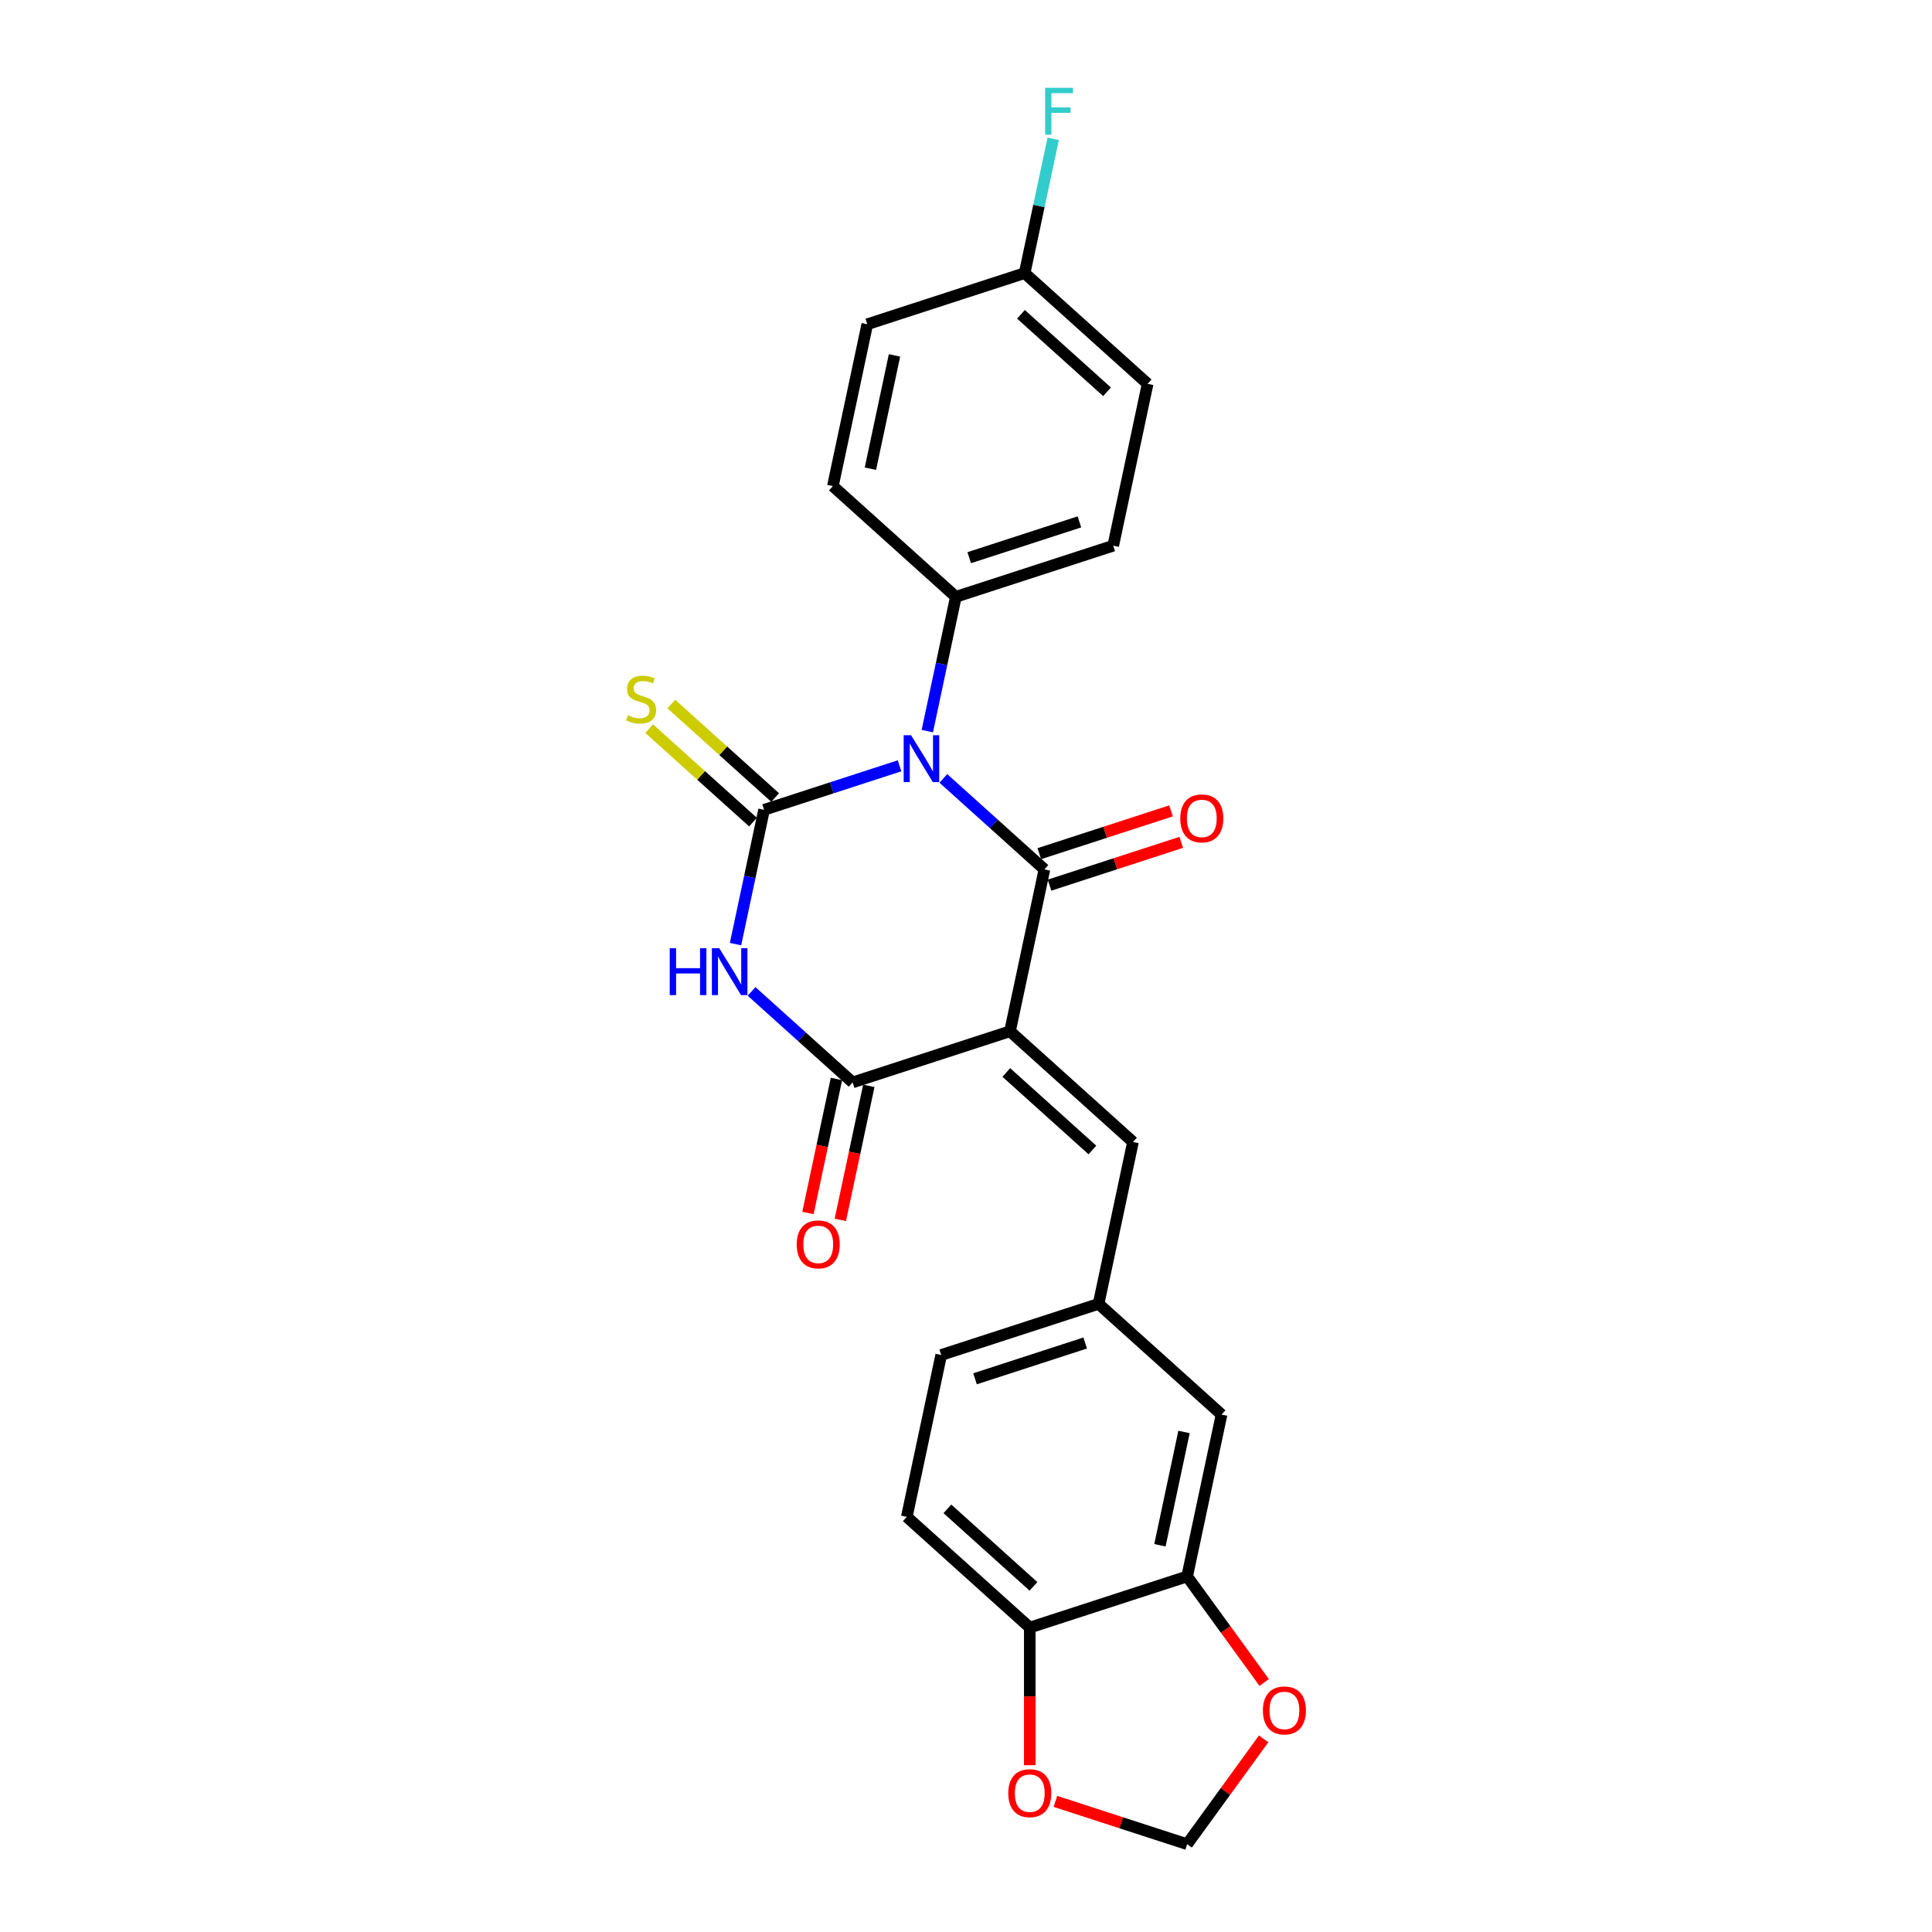 <?xml version='1.0' encoding='iso-8859-1'?>
<svg version='1.1' baseProfile='full'
              xmlns='http://www.w3.org/2000/svg'
                      xmlns:rdkit='http://www.rdkit.org/xml'
                      xmlns:xlink='http://www.w3.org/1999/xlink'
                  xml:space='preserve'
width='1000px' height='1000px' viewBox='0 0 1000 1000'>
<!-- END OF HEADER -->
<rect style='opacity:1.0;fill:#FFFFFF;stroke:none' width='1000' height='1000' x='0' y='0'> </rect>
<path class='bond-0' d='M 465.6,396.379 L 430.541,407.771' style='fill:none;fill-rule:evenodd;stroke:#0000FF;stroke-width:6px;stroke-linecap:butt;stroke-linejoin:miter;stroke-opacity:1' />
<path class='bond-0' d='M 430.541,407.771 L 395.482,419.162' style='fill:none;fill-rule:evenodd;stroke:#000000;stroke-width:6px;stroke-linecap:butt;stroke-linejoin:miter;stroke-opacity:1' />
<path class='bond-2' d='M 488.28,402.905 L 514.435,426.455' style='fill:none;fill-rule:evenodd;stroke:#0000FF;stroke-width:6px;stroke-linecap:butt;stroke-linejoin:miter;stroke-opacity:1' />
<path class='bond-2' d='M 514.435,426.455 L 540.59,450.006' style='fill:none;fill-rule:evenodd;stroke:#000000;stroke-width:6px;stroke-linecap:butt;stroke-linejoin:miter;stroke-opacity:1' />
<path class='bond-6' d='M 479.973,378.425 L 487.36,343.671' style='fill:none;fill-rule:evenodd;stroke:#0000FF;stroke-width:6px;stroke-linecap:butt;stroke-linejoin:miter;stroke-opacity:1' />
<path class='bond-6' d='M 487.36,343.671 L 494.747,308.917' style='fill:none;fill-rule:evenodd;stroke:#000000;stroke-width:6px;stroke-linecap:butt;stroke-linejoin:miter;stroke-opacity:1' />
<path class='bond-3' d='M 395.482,419.162 L 388.095,453.916' style='fill:none;fill-rule:evenodd;stroke:#000000;stroke-width:6px;stroke-linecap:butt;stroke-linejoin:miter;stroke-opacity:1' />
<path class='bond-3' d='M 388.095,453.916 L 380.707,488.671' style='fill:none;fill-rule:evenodd;stroke:#0000FF;stroke-width:6px;stroke-linecap:butt;stroke-linejoin:miter;stroke-opacity:1' />
<path class='bond-7' d='M 401.213,412.797 L 374.347,388.607' style='fill:none;fill-rule:evenodd;stroke:#000000;stroke-width:6px;stroke-linecap:butt;stroke-linejoin:miter;stroke-opacity:1' />
<path class='bond-7' d='M 374.347,388.607 L 347.481,364.416' style='fill:none;fill-rule:evenodd;stroke:#CCCC00;stroke-width:6px;stroke-linecap:butt;stroke-linejoin:miter;stroke-opacity:1' />
<path class='bond-7' d='M 389.751,425.527 L 362.885,401.337' style='fill:none;fill-rule:evenodd;stroke:#000000;stroke-width:6px;stroke-linecap:butt;stroke-linejoin:miter;stroke-opacity:1' />
<path class='bond-7' d='M 362.885,401.337 L 336.019,377.147' style='fill:none;fill-rule:evenodd;stroke:#CCCC00;stroke-width:6px;stroke-linecap:butt;stroke-linejoin:miter;stroke-opacity:1' />
<path class='bond-1' d='M 522.782,533.784 L 540.59,450.006' style='fill:none;fill-rule:evenodd;stroke:#000000;stroke-width:6px;stroke-linecap:butt;stroke-linejoin:miter;stroke-opacity:1' />
<path class='bond-4' d='M 522.782,533.784 L 441.324,560.251' style='fill:none;fill-rule:evenodd;stroke:#000000;stroke-width:6px;stroke-linecap:butt;stroke-linejoin:miter;stroke-opacity:1' />
<path class='bond-5' d='M 522.782,533.784 L 586.432,591.094' style='fill:none;fill-rule:evenodd;stroke:#000000;stroke-width:6px;stroke-linecap:butt;stroke-linejoin:miter;stroke-opacity:1' />
<path class='bond-5' d='M 520.867,555.11 L 565.423,595.228' style='fill:none;fill-rule:evenodd;stroke:#000000;stroke-width:6px;stroke-linecap:butt;stroke-linejoin:miter;stroke-opacity:1' />
<path class='bond-9' d='M 543.236,458.151 L 577.327,447.074' style='fill:none;fill-rule:evenodd;stroke:#000000;stroke-width:6px;stroke-linecap:butt;stroke-linejoin:miter;stroke-opacity:1' />
<path class='bond-9' d='M 577.327,447.074 L 611.418,435.998' style='fill:none;fill-rule:evenodd;stroke:#FF0000;stroke-width:6px;stroke-linecap:butt;stroke-linejoin:miter;stroke-opacity:1' />
<path class='bond-9' d='M 537.943,441.86 L 572.034,430.783' style='fill:none;fill-rule:evenodd;stroke:#000000;stroke-width:6px;stroke-linecap:butt;stroke-linejoin:miter;stroke-opacity:1' />
<path class='bond-9' d='M 572.034,430.783 L 606.125,419.706' style='fill:none;fill-rule:evenodd;stroke:#FF0000;stroke-width:6px;stroke-linecap:butt;stroke-linejoin:miter;stroke-opacity:1' />
<path class='bond-26' d='M 389.014,513.151 L 415.169,536.701' style='fill:none;fill-rule:evenodd;stroke:#0000FF;stroke-width:6px;stroke-linecap:butt;stroke-linejoin:miter;stroke-opacity:1' />
<path class='bond-26' d='M 415.169,536.701 L 441.324,560.251' style='fill:none;fill-rule:evenodd;stroke:#000000;stroke-width:6px;stroke-linecap:butt;stroke-linejoin:miter;stroke-opacity:1' />
<path class='bond-12' d='M 432.947,558.47 L 425.574,593.156' style='fill:none;fill-rule:evenodd;stroke:#000000;stroke-width:6px;stroke-linecap:butt;stroke-linejoin:miter;stroke-opacity:1' />
<path class='bond-12' d='M 425.574,593.156 L 418.201,627.842' style='fill:none;fill-rule:evenodd;stroke:#FF0000;stroke-width:6px;stroke-linecap:butt;stroke-linejoin:miter;stroke-opacity:1' />
<path class='bond-12' d='M 449.702,562.032 L 442.329,596.717' style='fill:none;fill-rule:evenodd;stroke:#000000;stroke-width:6px;stroke-linecap:butt;stroke-linejoin:miter;stroke-opacity:1' />
<path class='bond-12' d='M 442.329,596.717 L 434.957,631.403' style='fill:none;fill-rule:evenodd;stroke:#FF0000;stroke-width:6px;stroke-linecap:butt;stroke-linejoin:miter;stroke-opacity:1' />
<path class='bond-13' d='M 586.432,591.094 L 568.625,674.872' style='fill:none;fill-rule:evenodd;stroke:#000000;stroke-width:6px;stroke-linecap:butt;stroke-linejoin:miter;stroke-opacity:1' />
<path class='bond-17' d='M 494.747,308.917 L 576.205,282.449' style='fill:none;fill-rule:evenodd;stroke:#000000;stroke-width:6px;stroke-linecap:butt;stroke-linejoin:miter;stroke-opacity:1' />
<path class='bond-17' d='M 501.672,288.655 L 558.693,270.128' style='fill:none;fill-rule:evenodd;stroke:#000000;stroke-width:6px;stroke-linecap:butt;stroke-linejoin:miter;stroke-opacity:1' />
<path class='bond-18' d='M 494.747,308.917 L 431.097,251.606' style='fill:none;fill-rule:evenodd;stroke:#000000;stroke-width:6px;stroke-linecap:butt;stroke-linejoin:miter;stroke-opacity:1' />
<path class='bond-8' d='M 614.467,815.961 L 632.275,732.183' style='fill:none;fill-rule:evenodd;stroke:#000000;stroke-width:6px;stroke-linecap:butt;stroke-linejoin:miter;stroke-opacity:1' />
<path class='bond-8' d='M 600.383,799.833 L 612.848,741.188' style='fill:none;fill-rule:evenodd;stroke:#000000;stroke-width:6px;stroke-linecap:butt;stroke-linejoin:miter;stroke-opacity:1' />
<path class='bond-11' d='M 614.467,815.961 L 634.406,843.404' style='fill:none;fill-rule:evenodd;stroke:#000000;stroke-width:6px;stroke-linecap:butt;stroke-linejoin:miter;stroke-opacity:1' />
<path class='bond-11' d='M 634.406,843.404 L 654.344,870.847' style='fill:none;fill-rule:evenodd;stroke:#FF0000;stroke-width:6px;stroke-linecap:butt;stroke-linejoin:miter;stroke-opacity:1' />
<path class='bond-27' d='M 614.467,815.961 L 533.009,842.429' style='fill:none;fill-rule:evenodd;stroke:#000000;stroke-width:6px;stroke-linecap:butt;stroke-linejoin:miter;stroke-opacity:1' />
<path class='bond-10' d='M 533.009,842.429 L 469.359,785.118' style='fill:none;fill-rule:evenodd;stroke:#000000;stroke-width:6px;stroke-linecap:butt;stroke-linejoin:miter;stroke-opacity:1' />
<path class='bond-10' d='M 534.924,821.102 L 490.369,780.984' style='fill:none;fill-rule:evenodd;stroke:#000000;stroke-width:6px;stroke-linecap:butt;stroke-linejoin:miter;stroke-opacity:1' />
<path class='bond-14' d='M 533.009,842.429 L 533.009,878.05' style='fill:none;fill-rule:evenodd;stroke:#000000;stroke-width:6px;stroke-linecap:butt;stroke-linejoin:miter;stroke-opacity:1' />
<path class='bond-14' d='M 533.009,878.05 L 533.009,913.672' style='fill:none;fill-rule:evenodd;stroke:#FF0000;stroke-width:6px;stroke-linecap:butt;stroke-linejoin:miter;stroke-opacity:1' />
<path class='bond-15' d='M 654.07,900.037 L 634.269,927.291' style='fill:none;fill-rule:evenodd;stroke:#FF0000;stroke-width:6px;stroke-linecap:butt;stroke-linejoin:miter;stroke-opacity:1' />
<path class='bond-15' d='M 634.269,927.291 L 614.467,954.545' style='fill:none;fill-rule:evenodd;stroke:#000000;stroke-width:6px;stroke-linecap:butt;stroke-linejoin:miter;stroke-opacity:1' />
<path class='bond-16' d='M 568.625,674.872 L 632.275,732.183' style='fill:none;fill-rule:evenodd;stroke:#000000;stroke-width:6px;stroke-linecap:butt;stroke-linejoin:miter;stroke-opacity:1' />
<path class='bond-20' d='M 568.625,674.872 L 487.167,701.34' style='fill:none;fill-rule:evenodd;stroke:#000000;stroke-width:6px;stroke-linecap:butt;stroke-linejoin:miter;stroke-opacity:1' />
<path class='bond-20' d='M 561.699,695.134 L 504.679,713.661' style='fill:none;fill-rule:evenodd;stroke:#000000;stroke-width:6px;stroke-linecap:butt;stroke-linejoin:miter;stroke-opacity:1' />
<path class='bond-28' d='M 546.285,932.392 L 580.376,943.469' style='fill:none;fill-rule:evenodd;stroke:#FF0000;stroke-width:6px;stroke-linecap:butt;stroke-linejoin:miter;stroke-opacity:1' />
<path class='bond-28' d='M 580.376,943.469 L 614.467,954.545' style='fill:none;fill-rule:evenodd;stroke:#000000;stroke-width:6px;stroke-linecap:butt;stroke-linejoin:miter;stroke-opacity:1' />
<path class='bond-22' d='M 576.205,282.449 L 594.012,198.671' style='fill:none;fill-rule:evenodd;stroke:#000000;stroke-width:6px;stroke-linecap:butt;stroke-linejoin:miter;stroke-opacity:1' />
<path class='bond-23' d='M 431.097,251.606 L 448.905,167.828' style='fill:none;fill-rule:evenodd;stroke:#000000;stroke-width:6px;stroke-linecap:butt;stroke-linejoin:miter;stroke-opacity:1' />
<path class='bond-23' d='M 450.524,242.601 L 462.989,183.956' style='fill:none;fill-rule:evenodd;stroke:#000000;stroke-width:6px;stroke-linecap:butt;stroke-linejoin:miter;stroke-opacity:1' />
<path class='bond-19' d='M 469.359,785.118 L 487.167,701.34' style='fill:none;fill-rule:evenodd;stroke:#000000;stroke-width:6px;stroke-linecap:butt;stroke-linejoin:miter;stroke-opacity:1' />
<path class='bond-21' d='M 530.362,141.361 L 448.905,167.828' style='fill:none;fill-rule:evenodd;stroke:#000000;stroke-width:6px;stroke-linecap:butt;stroke-linejoin:miter;stroke-opacity:1' />
<path class='bond-24' d='M 530.362,141.361 L 537.75,106.606' style='fill:none;fill-rule:evenodd;stroke:#000000;stroke-width:6px;stroke-linecap:butt;stroke-linejoin:miter;stroke-opacity:1' />
<path class='bond-24' d='M 537.75,106.606 L 545.137,71.852' style='fill:none;fill-rule:evenodd;stroke:#33CCCC;stroke-width:6px;stroke-linecap:butt;stroke-linejoin:miter;stroke-opacity:1' />
<path class='bond-25' d='M 530.362,141.361 L 594.012,198.671' style='fill:none;fill-rule:evenodd;stroke:#000000;stroke-width:6px;stroke-linecap:butt;stroke-linejoin:miter;stroke-opacity:1' />
<path class='bond-25' d='M 528.448,162.687 L 573.003,202.805' style='fill:none;fill-rule:evenodd;stroke:#000000;stroke-width:6px;stroke-linecap:butt;stroke-linejoin:miter;stroke-opacity:1' />
<path  class='atom-0' d='M 471.578 380.567
L 479.526 393.414
Q 480.314 394.682, 481.582 396.977
Q 482.849 399.273, 482.918 399.41
L 482.918 380.567
L 486.138 380.567
L 486.138 404.823
L 482.815 404.823
L 474.284 390.776
Q 473.291 389.132, 472.229 387.247
Q 471.201 385.363, 470.893 384.781
L 470.893 404.823
L 467.741 404.823
L 467.741 380.567
L 471.578 380.567
' fill='#0000FF'/>
<path  class='atom-4' d='M 346.652 490.812
L 349.941 490.812
L 349.941 501.124
L 362.343 501.124
L 362.343 490.812
L 365.632 490.812
L 365.632 515.068
L 362.343 515.068
L 362.343 503.865
L 349.941 503.865
L 349.941 515.068
L 346.652 515.068
L 346.652 490.812
' fill='#0000FF'/>
<path  class='atom-4' d='M 372.313 490.812
L 380.261 503.659
Q 381.049 504.927, 382.316 507.222
Q 383.584 509.518, 383.653 509.655
L 383.653 490.812
L 386.873 490.812
L 386.873 515.068
L 383.55 515.068
L 375.019 501.021
Q 374.026 499.377, 372.964 497.493
Q 371.936 495.608, 371.627 495.026
L 371.627 515.068
L 368.475 515.068
L 368.475 490.812
L 372.313 490.812
' fill='#0000FF'/>
<path  class='atom-8' d='M 324.98 370.176
Q 325.254 370.279, 326.384 370.759
Q 327.515 371.238, 328.748 371.547
Q 330.016 371.821, 331.249 371.821
Q 333.545 371.821, 334.881 370.724
Q 336.217 369.594, 336.217 367.641
Q 336.217 366.305, 335.532 365.483
Q 334.881 364.66, 333.853 364.215
Q 332.825 363.77, 331.112 363.256
Q 328.954 362.605, 327.652 361.988
Q 326.384 361.371, 325.459 360.07
Q 324.569 358.768, 324.569 356.575
Q 324.569 353.526, 326.624 351.642
Q 328.714 349.757, 332.825 349.757
Q 335.635 349.757, 338.821 351.093
L 338.033 353.732
Q 335.121 352.532, 332.928 352.532
Q 330.564 352.532, 329.262 353.526
Q 327.96 354.485, 327.995 356.164
Q 327.995 357.466, 328.646 358.254
Q 329.331 359.042, 330.29 359.487
Q 331.284 359.933, 332.928 360.446
Q 335.121 361.132, 336.423 361.817
Q 337.724 362.502, 338.649 363.907
Q 339.609 365.277, 339.609 367.641
Q 339.609 370.998, 337.348 372.814
Q 335.121 374.596, 331.386 374.596
Q 329.228 374.596, 327.583 374.116
Q 325.973 373.671, 324.055 372.883
L 324.98 370.176
' fill='#CCCC00'/>
<path  class='atom-10' d='M 610.913 423.607
Q 610.913 417.783, 613.791 414.528
Q 616.669 411.273, 622.047 411.273
Q 627.426 411.273, 630.304 414.528
Q 633.182 417.783, 633.182 423.607
Q 633.182 429.5, 630.27 432.857
Q 627.358 436.18, 622.047 436.18
Q 616.703 436.18, 613.791 432.857
Q 610.913 429.534, 610.913 423.607
M 622.047 433.439
Q 625.747 433.439, 627.735 430.973
Q 629.756 428.472, 629.756 423.607
Q 629.756 418.845, 627.735 416.447
Q 625.747 414.014, 622.047 414.014
Q 618.347 414.014, 616.326 416.412
Q 614.339 418.81, 614.339 423.607
Q 614.339 428.506, 616.326 430.973
Q 618.347 433.439, 622.047 433.439
' fill='#FF0000'/>
<path  class='atom-12' d='M 653.676 885.322
Q 653.676 879.498, 656.554 876.243
Q 659.432 872.988, 664.811 872.988
Q 670.19 872.988, 673.067 876.243
Q 675.945 879.498, 675.945 885.322
Q 675.945 891.215, 673.033 894.572
Q 670.121 897.895, 664.811 897.895
Q 659.466 897.895, 656.554 894.572
Q 653.676 891.249, 653.676 885.322
M 664.811 895.155
Q 668.511 895.155, 670.498 892.688
Q 672.519 890.187, 672.519 885.322
Q 672.519 880.56, 670.498 878.162
Q 668.511 875.729, 664.811 875.729
Q 661.111 875.729, 659.089 878.127
Q 657.102 880.526, 657.102 885.322
Q 657.102 890.221, 659.089 892.688
Q 661.111 895.155, 664.811 895.155
' fill='#FF0000'/>
<path  class='atom-13' d='M 412.382 644.097
Q 412.382 638.273, 415.26 635.018
Q 418.138 631.764, 423.517 631.764
Q 428.896 631.764, 431.773 635.018
Q 434.651 638.273, 434.651 644.097
Q 434.651 649.99, 431.739 653.348
Q 428.827 656.671, 423.517 656.671
Q 418.172 656.671, 415.26 653.348
Q 412.382 650.024, 412.382 644.097
M 423.517 653.93
Q 427.217 653.93, 429.204 651.463
Q 431.225 648.962, 431.225 644.097
Q 431.225 639.335, 429.204 636.937
Q 427.217 634.505, 423.517 634.505
Q 419.817 634.505, 417.795 636.903
Q 415.808 639.301, 415.808 644.097
Q 415.808 648.997, 417.795 651.463
Q 419.817 653.93, 423.517 653.93
' fill='#FF0000'/>
<path  class='atom-15' d='M 521.875 928.147
Q 521.875 922.323, 524.753 919.068
Q 527.631 915.813, 533.009 915.813
Q 538.388 915.813, 541.266 919.068
Q 544.144 922.323, 544.144 928.147
Q 544.144 934.039, 541.232 937.397
Q 538.32 940.72, 533.009 940.72
Q 527.665 940.72, 524.753 937.397
Q 521.875 934.074, 521.875 928.147
M 533.009 937.979
Q 536.71 937.979, 538.697 935.513
Q 540.718 933.012, 540.718 928.147
Q 540.718 923.385, 538.697 920.986
Q 536.71 918.554, 533.009 918.554
Q 529.309 918.554, 527.288 920.952
Q 525.301 923.35, 525.301 928.147
Q 525.301 933.046, 527.288 935.513
Q 529.309 937.979, 533.009 937.979
' fill='#FF0000'/>
<path  class='atom-25' d='M 540.958 45.455
L 555.382 45.455
L 555.382 48.23
L 544.213 48.23
L 544.213 55.596
L 554.148 55.596
L 554.148 58.405
L 544.213 58.405
L 544.213 69.71
L 540.958 69.71
L 540.958 45.455
' fill='#33CCCC'/>
</svg>
